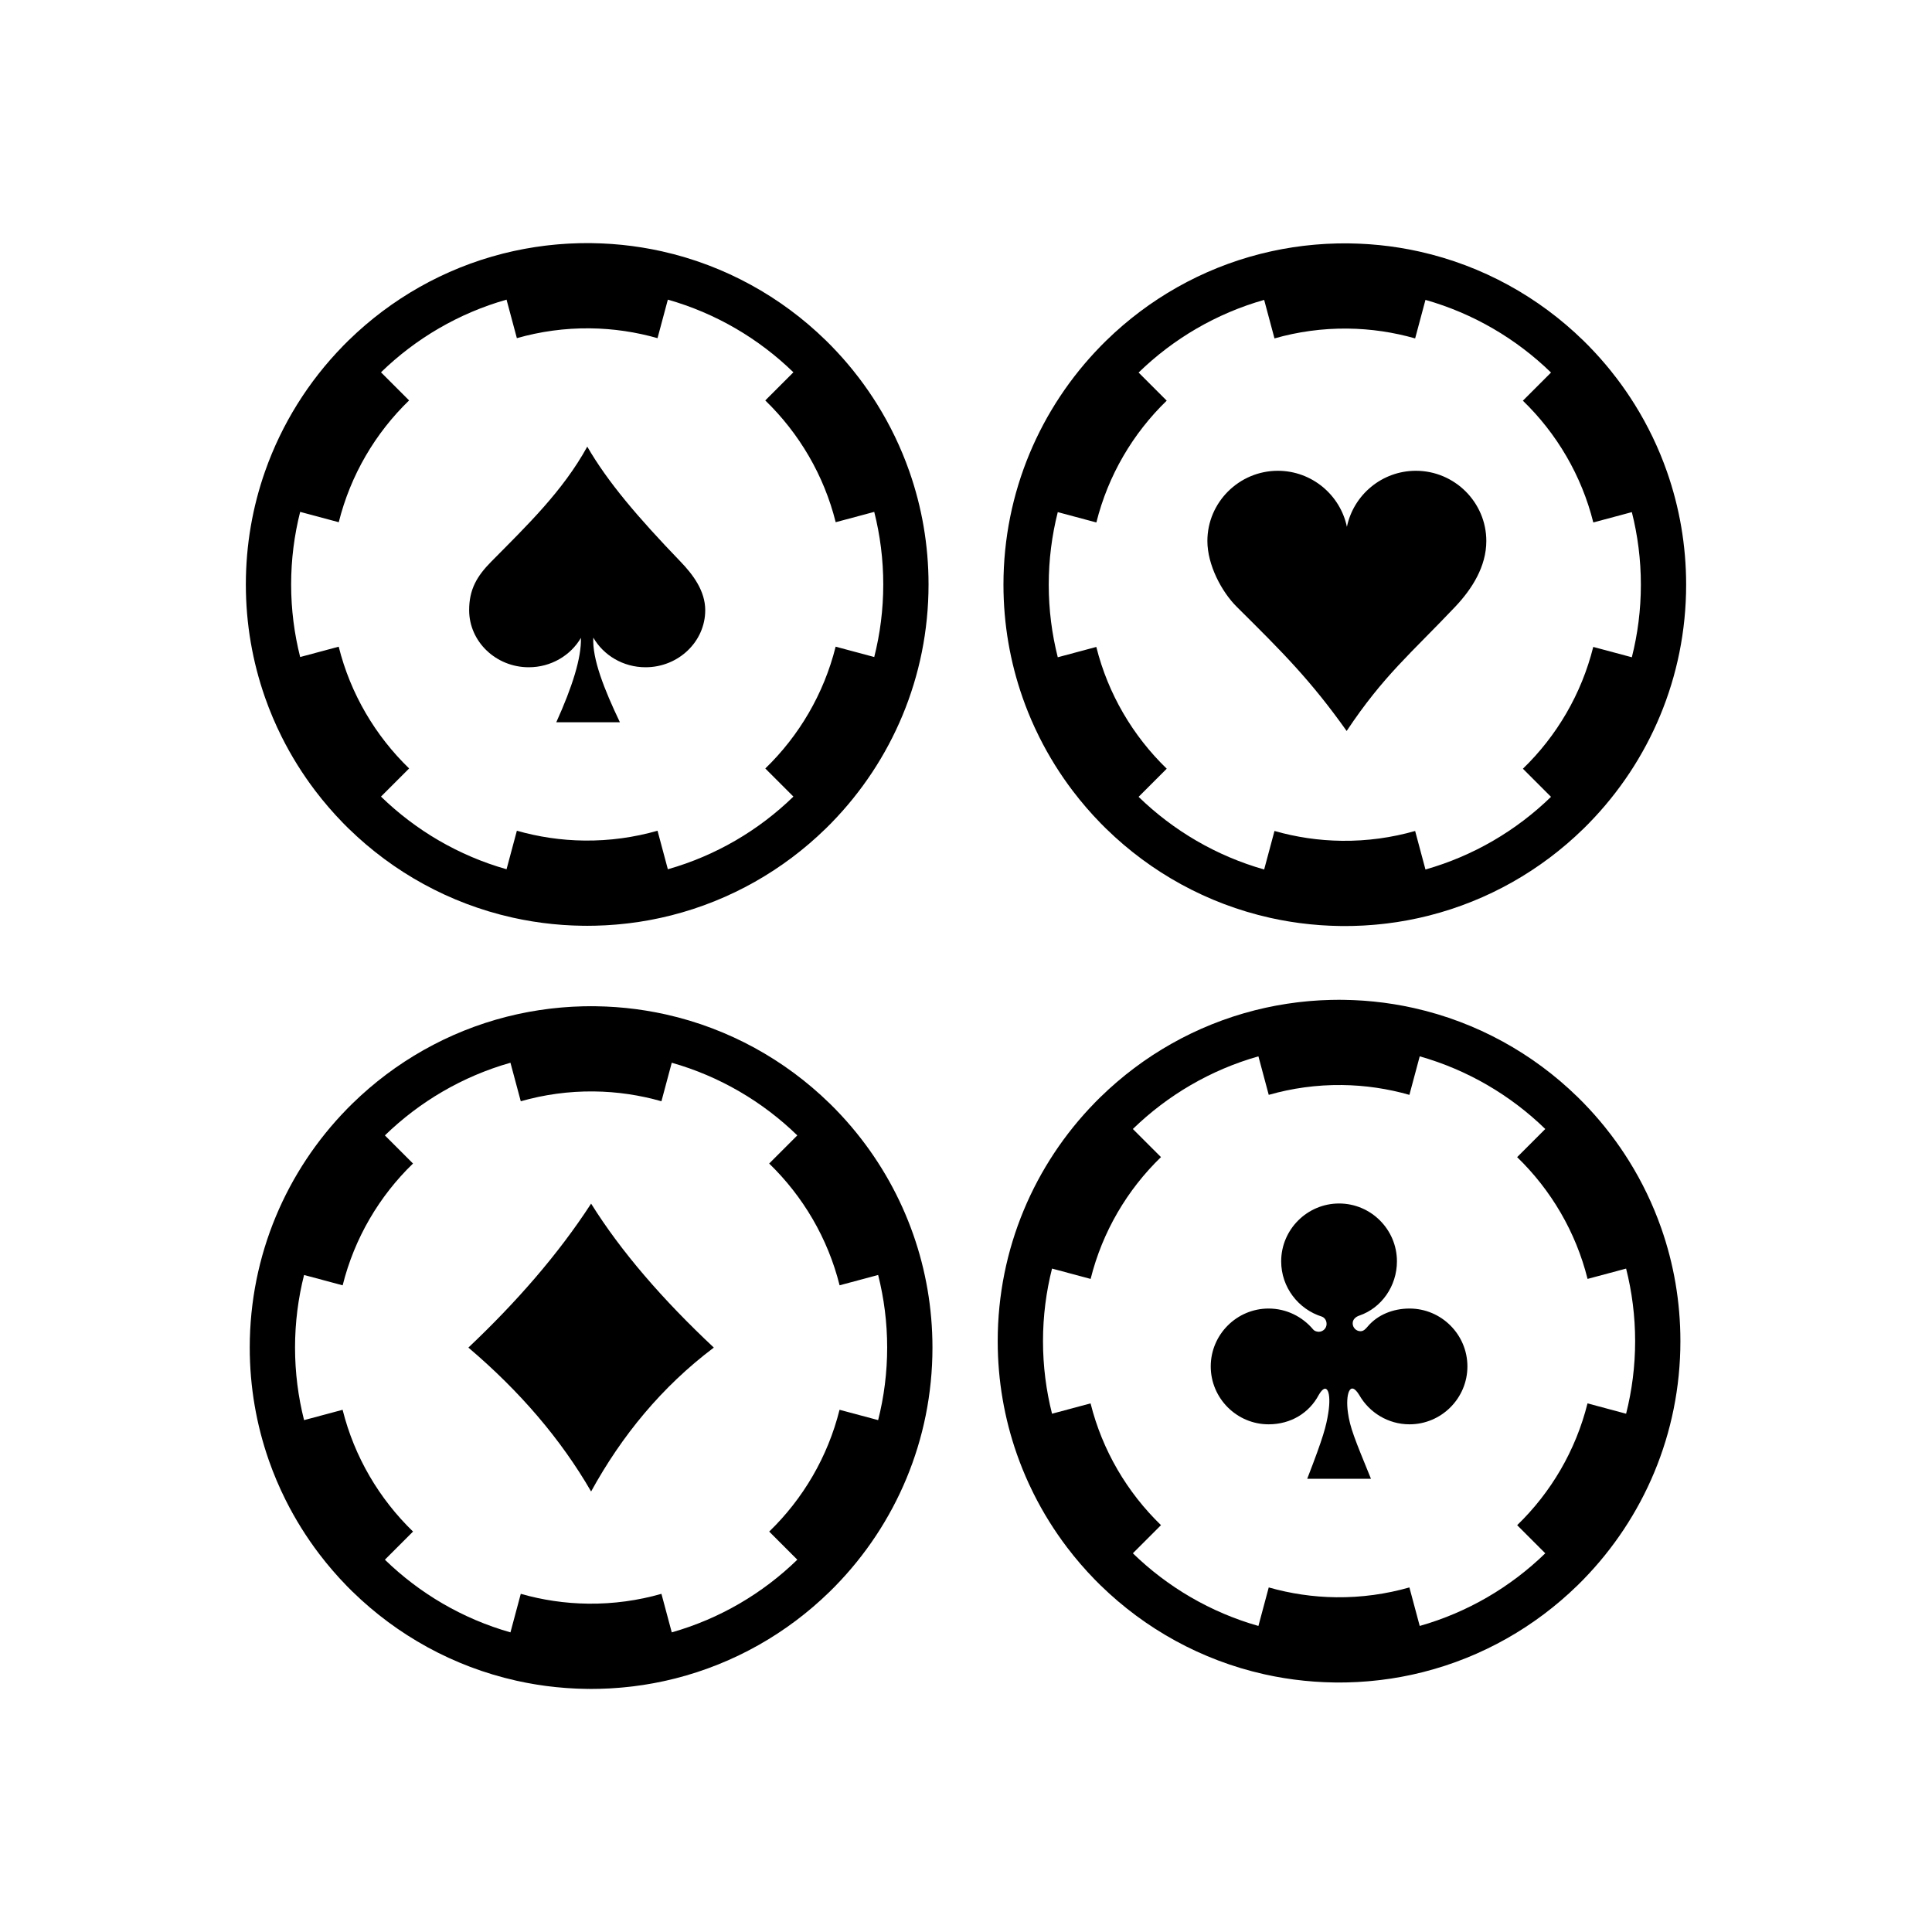 <?xml version="1.0" ?>
<!DOCTYPE svg  PUBLIC '-//W3C//DTD SVG 1.1//EN'  'http://www.w3.org/Graphics/SVG/1.1/DTD/svg11.dtd'>
<svg fill="#000000" width="800px" height="800px" viewBox="0 0 512 512" enable-background="new 0 0 512 512" id="Poker_x5F_chips" version="1.1" xml:space="preserve" xmlns="http://www.w3.org/2000/svg" xmlns:xlink="http://www.w3.org/1999/xlink">
<g>
<g>
<g>
<g>
<path clip-rule="evenodd" d="M242.041,327.205c-0.01-0.029-0.02-0.057-0.03-0.085      c-3.459-9.844-8.571-18.907-15.005-26.859c-0.02-0.024-0.04-0.05-0.06-0.075c-1.724-2.126-3.542-4.172-5.449-6.132      c-0.035-0.036-0.068-0.073-0.104-0.109l0.002-0.003c-0.107-0.109-0.218-0.216-0.326-0.325c-0.305-0.31-0.613-0.617-0.922-0.923      c-0.109-0.107-0.216-0.218-0.326-0.325l-0.004,0.004c-11.772-11.487-26.663-19.792-43.286-23.521      c-0.118-0.026-0.236-0.051-0.354-0.077c-0.706-0.155-1.415-0.302-2.127-0.441c-0.167-0.032-0.333-0.063-0.5-0.095      c-0.685-0.13-1.372-0.252-2.062-0.365c-0.163-0.027-0.326-0.055-0.49-0.081c-0.757-0.121-1.518-0.232-2.281-0.334      c-0.083-0.012-0.167-0.024-0.25-0.035c-1.714-0.224-3.444-0.399-5.188-0.525c-0.2-0.015-0.401-0.024-0.602-0.038      c-0.644-0.043-1.288-0.08-1.936-0.109c-0.282-0.012-0.564-0.021-0.847-0.031c-0.575-0.021-1.151-0.035-1.728-0.045      c-0.171-0.003-0.341-0.012-0.513-0.014c-0.128-0.002-0.256,0.003-0.384,0.002c-0.208-0.002-0.414-0.008-0.622-0.008      c-0.5,0-0.999,0.011-1.498,0.02c-0.219,0.003-0.439,0.003-0.658,0.008c-0.896,0.021-1.79,0.055-2.679,0.102      c-0.235,0.013-0.469,0.031-0.705,0.045c-0.673,0.041-1.344,0.087-2.012,0.143c-0.299,0.024-0.598,0.052-0.896,0.08      c-0.644,0.059-1.286,0.126-1.926,0.199c-0.256,0.029-0.512,0.057-0.768,0.088c-1.792,0.22-3.568,0.493-5.327,0.816      c-0.202,0.037-0.402,0.078-0.604,0.116c-0.706,0.135-1.408,0.277-2.108,0.429c-0.202,0.043-0.404,0.086-0.606,0.132      c-0.814,0.182-1.625,0.372-2.43,0.575c-0.042,0.012-0.085,0.02-0.127,0.031h0c-15.633,3.973-29.638,12.017-40.826,22.936      l-0.003-0.004c-0.1,0.098-0.196,0.197-0.296,0.296c-0.317,0.312-0.632,0.626-0.945,0.943c-0.11,0.112-0.224,0.221-0.333,0.333      l0.004,0.004c-15.91,16.305-25.718,38.59-25.718,63.17c0,10.461,1.782,20.504,5.048,29.851c0.025,0.071,0.05,0.143,0.076,0.214      c0.3,0.852,0.611,1.698,0.936,2.538c0.004,0.01,0.008,0.02,0.012,0.03c0.681,1.76,1.416,3.493,2.202,5.198      c0.007,0.016,0.015,0.031,0.022,0.048c0.38,0.824,0.774,1.641,1.178,2.451c0.019,0.038,0.038,0.076,0.057,0.113      c1.246,2.49,2.604,4.913,4.067,7.265c0.026,0.042,0.052,0.084,0.079,0.126c1.467,2.351,3.039,4.629,4.71,6.83      c0.022,0.028,0.044,0.057,0.066,0.086c0.529,0.695,1.069,1.383,1.618,2.063c0.039,0.049,0.078,0.098,0.118,0.146      c1.16,1.429,2.361,2.823,3.604,4.179c0.002,0.002,0.004,0.004,0.006,0.006c0.591,0.644,1.191,1.277,1.8,1.902      c0.04,0.041,0.079,0.084,0.119,0.125l-0.002,0.004c0.125,0.129,0.255,0.253,0.381,0.381c0.258,0.262,0.518,0.521,0.78,0.78      c0.138,0.136,0.272,0.276,0.411,0.411l0.005-0.004c11.77,11.484,26.657,19.788,43.275,23.518      c0.129,0.029,0.259,0.057,0.389,0.085c0.692,0.151,1.386,0.296,2.083,0.433c0.181,0.035,0.362,0.069,0.543,0.104      c0.664,0.125,1.331,0.243,2,0.354c0.184,0.031,0.368,0.063,0.552,0.092c0.725,0.115,1.452,0.222,2.183,0.32      c0.116,0.016,0.231,0.033,0.347,0.048c1.7,0.222,3.415,0.396,5.144,0.521c0.231,0.018,0.464,0.029,0.695,0.045      c0.611,0.039,1.223,0.075,1.837,0.103c0.305,0.014,0.611,0.024,0.917,0.035c0.548,0.019,1.098,0.033,1.649,0.043      c0.184,0.003,0.366,0.013,0.55,0.015c0.138,0.001,0.274-0.004,0.412-0.002c0.198,0,0.396,0.007,0.594,0.007      c0.477,0,0.951-0.011,1.425-0.019c0.25-0.004,0.501-0.003,0.751-0.009c0.881-0.021,1.76-0.055,2.635-0.101      c0.271-0.014,0.54-0.035,0.81-0.051c0.632-0.039,1.262-0.082,1.89-0.134c0.33-0.027,0.66-0.058,0.989-0.088      c0.599-0.056,1.195-0.118,1.791-0.186c0.298-0.034,0.596-0.065,0.893-0.103c0.871-0.107,1.739-0.223,2.602-0.355      c0.046-0.007,0.092-0.016,0.138-0.022c0.834-0.129,1.665-0.271,2.491-0.423c0.254-0.047,0.507-0.098,0.761-0.146      c0.641-0.123,1.279-0.252,1.916-0.389c0.254-0.055,0.509-0.109,0.763-0.166c0.727-0.164,1.45-0.335,2.17-0.516      c0.106-0.025,0.213-0.049,0.319-0.075l0-0.002c15.632-3.972,29.637-12.017,40.826-22.935l0.004,0.004      c0.119-0.115,0.233-0.234,0.351-0.351c0.289-0.285,0.576-0.571,0.861-0.86c0.12-0.121,0.243-0.24,0.362-0.361l-0.004-0.005      c15.91-16.304,25.718-38.589,25.718-63.169C247.11,346.632,245.321,336.568,242.041,327.205z M178.023,432.592l-2.735-10.207      c-6.158,1.756-12.664,2.678-19.393,2.603c-6.202-0.069-12.194-0.983-17.884-2.604l-2.735,10.209      c-12.686-3.598-24.07-10.306-33.275-19.256l7.458-7.458c-8.965-8.679-15.546-19.79-18.663-32.268l-10.214,2.737      c-1.557-6.157-2.393-12.599-2.393-19.232c0-6.635,0.835-13.076,2.393-19.232l10.228,2.74      c3.12-12.498,9.688-23.613,18.642-32.279L102,300.893c9.206-8.949,20.589-15.657,33.275-19.255l2.735,10.208      c6.158-1.756,12.664-2.678,19.393-2.604c6.202,0.068,12.193,0.983,17.884,2.605l2.735-10.21      c12.686,3.599,24.069,10.306,33.274,19.255l-7.458,7.459c8.965,8.679,15.547,19.791,18.664,32.269l10.214-2.737      c1.557,6.157,2.393,12.598,2.393,19.232c0,6.633-0.835,13.074-2.393,19.231l-10.228-2.74      c-3.12,12.499-9.688,23.614-18.642,32.28l7.45,7.45C202.092,422.287,190.708,428.994,178.023,432.592z" fill-rule="evenodd"/>
</g>
</g>
<g>
<path clip-rule="evenodd" d="M156.649,318.97c-8.829,13.595-19.904,26.213-32.522,38.153     c13.672,11.607,24.524,24.311,32.522,38.137c8.143-14.82,18.729-27.738,32.522-38.137     C175.593,344.395,164.587,331.674,156.649,318.97z" fill-rule="evenodd"/>
</g>
<g>
<g>
<path clip-rule="evenodd" d="M70.23,124.948c-3.286,9.371-5.078,19.444-5.078,29.937      c0,10.463,1.782,20.508,5.05,29.856c0.023,0.067,0.047,0.135,0.071,0.202c0.302,0.857,0.615,1.709,0.942,2.555      c0.002,0.005,0.004,0.01,0.006,0.015c0.682,1.763,1.418,3.499,2.205,5.207c0.006,0.013,0.012,0.026,0.019,0.039      c0.382,0.828,0.777,1.648,1.183,2.462c0.018,0.035,0.035,0.07,0.052,0.105c1.248,2.492,2.607,4.918,4.072,7.273      c0.023,0.038,0.047,0.076,0.071,0.114c1.469,2.353,3.041,4.633,4.713,6.834c0.022,0.03,0.046,0.06,0.069,0.09      c0.529,0.694,1.068,1.381,1.617,2.06c0.039,0.049,0.078,0.098,0.117,0.146c1.159,1.428,2.359,2.821,3.601,4.175      c0.006,0.006,0.012,0.013,0.018,0.02c0.585,0.638,1.182,1.266,1.785,1.887c0.042,0.043,0.082,0.088,0.124,0.131l-0.002,0.003      c0.128,0.132,0.26,0.259,0.389,0.39c0.253,0.256,0.508,0.512,0.764,0.765c0.141,0.139,0.277,0.281,0.418,0.418l0.005-0.005      c11.771,11.487,26.659,19.791,43.279,23.52c0.125,0.028,0.251,0.054,0.376,0.082c0.698,0.153,1.399,0.299,2.103,0.437      c0.173,0.034,0.346,0.066,0.52,0.099c0.675,0.128,1.353,0.248,2.034,0.36c0.173,0.029,0.345,0.059,0.518,0.086      c0.741,0.118,1.485,0.227,2.232,0.327c0.1,0.013,0.199,0.028,0.299,0.042c1.707,0.223,3.429,0.397,5.165,0.523      c0.216,0.016,0.433,0.027,0.648,0.041c0.629,0.041,1.26,0.078,1.893,0.106c0.288,0.013,0.577,0.022,0.866,0.033      c0.57,0.02,1.143,0.035,1.716,0.045c0.172,0.002,0.343,0.011,0.515,0.013c0.129,0.001,0.256-0.003,0.385-0.002      c0.208,0.001,0.414,0.008,0.622,0.008c0.499,0,0.994-0.011,1.491-0.019c0.222-0.003,0.444-0.003,0.666-0.008      c0.894-0.021,1.784-0.055,2.671-0.102c0.247-0.013,0.492-0.032,0.739-0.047c0.656-0.04,1.31-0.085,1.961-0.139      c0.318-0.026,0.635-0.055,0.952-0.084c0.613-0.057,1.225-0.121,1.834-0.19c0.286-0.032,0.573-0.063,0.858-0.098      c0.876-0.108,1.749-0.225,2.617-0.357c0.035-0.005,0.07-0.012,0.105-0.018c0.845-0.13,1.686-0.275,2.523-0.428      c0.252-0.046,0.502-0.096,0.754-0.145c0.642-0.124,1.282-0.253,1.919-0.39c0.256-0.055,0.511-0.11,0.766-0.167      c0.725-0.163,1.447-0.334,2.166-0.514c0.107-0.026,0.215-0.049,0.322-0.076l0-0.002c15.632-3.972,29.637-12.016,40.826-22.935      l0.004,0.004c0.109-0.106,0.213-0.215,0.322-0.321c0.305-0.301,0.607-0.603,0.908-0.907c0.114-0.116,0.231-0.229,0.345-0.345      l-0.004-0.004c15.91-16.304,25.718-38.59,25.718-63.169c0-10.48-1.788-20.541-5.066-29.902      c-0.012-0.035-0.024-0.069-0.037-0.104c-2.201-6.262-5.071-12.207-8.525-17.752c-0.004-0.007-0.009-0.014-0.013-0.021      c-1.482-2.377-3.07-4.682-4.76-6.905c-0.008-0.01-0.016-0.021-0.023-0.031c-0.544-0.715-1.1-1.422-1.664-2.12      c-0.029-0.036-0.057-0.071-0.086-0.107c-1.716-2.116-3.526-4.152-5.423-6.104c-0.04-0.042-0.078-0.084-0.118-0.125l0.002-0.002      c-0.107-0.11-0.218-0.216-0.326-0.326c-0.305-0.31-0.613-0.617-0.922-0.922c-0.109-0.108-0.216-0.219-0.326-0.326l-0.004,0.004      c-11.771-11.486-26.659-19.79-43.28-23.519c-0.124-0.028-0.249-0.054-0.373-0.081c-0.697-0.153-1.396-0.299-2.099-0.436      c-0.177-0.034-0.354-0.068-0.531-0.102c-0.668-0.126-1.34-0.245-2.014-0.356c-0.18-0.03-0.36-0.061-0.54-0.089      c-0.729-0.116-1.462-0.223-2.197-0.322c-0.111-0.015-0.222-0.032-0.333-0.047c-1.702-0.222-3.418-0.396-5.148-0.521      c-0.229-0.017-0.46-0.028-0.69-0.043c-0.612-0.04-1.226-0.076-1.842-0.103c-0.305-0.014-0.61-0.024-0.915-0.035      c-0.549-0.019-1.099-0.034-1.651-0.043c-0.184-0.003-0.366-0.012-0.549-0.014c-0.138-0.001-0.274,0.003-0.411,0.002      c-0.199-0.001-0.396-0.007-0.595-0.007c-0.479,0-0.955,0.011-1.432,0.018c-0.248,0.004-0.496,0.003-0.743,0.009      c-0.883,0.021-1.763,0.055-2.64,0.101c-0.264,0.014-0.526,0.034-0.79,0.05c-0.642,0.04-1.282,0.083-1.92,0.136      c-0.319,0.026-0.638,0.055-0.956,0.085c-0.618,0.057-1.233,0.122-1.847,0.191c-0.279,0.032-0.558,0.061-0.835,0.096      c-1.777,0.219-3.539,0.49-5.283,0.81c-0.223,0.041-0.445,0.085-0.668,0.128c-0.68,0.13-1.357,0.268-2.032,0.413      c-0.222,0.048-0.444,0.095-0.666,0.145c-0.782,0.175-1.56,0.358-2.334,0.553c-0.065,0.017-0.132,0.03-0.197,0.047l0,0.001      c-15.633,3.972-29.637,12.016-40.826,22.934l-0.004-0.003c-0.109,0.106-0.214,0.215-0.322,0.322      c-0.297,0.292-0.592,0.586-0.884,0.883c-0.122,0.124-0.247,0.244-0.368,0.368l0.005,0.004      c-9.108,9.333-16.213,20.627-20.625,33.191C70.24,124.92,70.235,124.935,70.23,124.948z M134.239,79.408l2.735,10.207      c6.158-1.756,12.664-2.678,19.393-2.603c6.202,0.069,12.193,0.983,17.884,2.605l2.735-10.209      c12.685,3.598,24.069,10.305,33.274,19.254l-7.458,7.458c8.965,8.679,15.548,19.792,18.665,32.27l10.214-2.737      c1.557,6.157,2.393,12.598,2.393,19.231s-0.835,13.075-2.393,19.232l-10.228-2.741c-3.12,12.5-9.688,23.615-18.642,32.281      l7.45,7.45c-9.205,8.95-20.589,15.657-33.274,19.255l-2.735-10.207c-6.158,1.756-12.664,2.678-19.393,2.603      c-6.202-0.069-12.194-0.983-17.884-2.605l-2.735,10.209c-12.686-3.598-24.07-10.306-33.275-19.256l7.458-7.458      c-8.965-8.678-15.546-19.79-18.663-32.267l-10.214,2.737c-1.557-6.157-2.393-12.598-2.393-19.232      c0-6.634,0.835-13.075,2.393-19.232l10.228,2.74c3.12-12.499,9.688-23.614,18.642-32.28l-7.45-7.45      C110.169,89.713,121.553,83.006,134.239,79.408z" fill-rule="evenodd"/>
</g>
</g>
<g>
<path clip-rule="evenodd" d="M140.125,176.831c5.936,0,11.113-3.149,13.825-7.791     c0.157,5.293-2.283,12.977-6.529,22.366h16.859c-4.155-8.714-7.354-16.785-7.049-22.432c2.696,4.683,7.898,7.857,13.85,7.857     c8.706,0,15.813-6.793,15.813-15.128c0-5.128-3.256-9.448-6.538-12.853c-11.394-11.831-19.324-21.155-24.724-30.487     c-6.513,11.822-15.936,20.849-25.458,30.487c-3.817,3.866-5.845,7.37-5.845,12.853     C124.33,170.038,131.428,176.831,140.125,176.831z" fill-rule="evenodd"/>
</g>
<g>
<g>
<path clip-rule="evenodd" d="M440.262,325.512c-0.012-0.033-0.023-0.064-0.035-0.098      c-2.202-6.266-5.074-12.217-8.531-17.766h-0.001c-1.485-2.384-3.077-4.693-4.771-6.922c-0.004-0.006-0.007-0.01-0.011-0.016      c-0.549-0.721-1.108-1.434-1.678-2.138c-0.025-0.031-0.051-0.063-0.076-0.095c-1.719-2.117-3.529-4.156-5.428-6.109      c-0.04-0.041-0.078-0.083-0.118-0.124l0.002-0.002c-0.106-0.11-0.218-0.216-0.325-0.325c-0.306-0.311-0.613-0.617-0.923-0.923      c-0.109-0.108-0.216-0.218-0.325-0.325l-0.004,0.004c-11.771-11.487-26.66-19.791-43.28-23.52      c-0.124-0.027-0.247-0.053-0.37-0.08c-0.701-0.154-1.404-0.301-2.111-0.438c-0.17-0.033-0.34-0.065-0.511-0.099      c-0.681-0.128-1.363-0.248-2.049-0.361c-0.167-0.027-0.334-0.057-0.501-0.084c-0.75-0.119-1.502-0.229-2.258-0.33      c-0.092-0.012-0.184-0.026-0.275-0.039c-1.709-0.223-3.433-0.397-5.17-0.523c-0.217-0.016-0.436-0.027-0.652-0.041      c-0.625-0.041-1.252-0.078-1.88-0.105c-0.298-0.014-0.597-0.023-0.895-0.034c-0.554-0.019-1.108-0.034-1.663-0.044      c-0.184-0.002-0.365-0.012-0.548-0.014c-0.138-0.002-0.274,0.003-0.411,0.002c-0.199-0.001-0.396-0.008-0.596-0.008      c-0.479,0-0.955,0.012-1.432,0.019c-0.247,0.004-0.495,0.004-0.742,0.009c-0.883,0.021-1.764,0.055-2.642,0.102      c-0.263,0.014-0.522,0.033-0.784,0.049c-0.644,0.039-1.285,0.084-1.926,0.137c-0.318,0.026-0.635,0.055-0.951,0.084      c-0.62,0.059-1.238,0.123-1.854,0.193c-0.277,0.031-0.555,0.061-0.83,0.094c-1.779,0.22-3.543,0.49-5.288,0.812      c-0.22,0.04-0.439,0.084-0.659,0.126c-0.684,0.131-1.365,0.27-2.043,0.416c-0.219,0.047-0.438,0.094-0.656,0.143      c-0.787,0.176-1.57,0.361-2.35,0.557c-0.063,0.016-0.125,0.029-0.187,0.045v0.001c-15.632,3.972-29.638,12.016-40.826,22.935      l-0.003-0.004c-0.104,0.102-0.205,0.207-0.309,0.309c-0.306,0.301-0.609,0.604-0.91,0.908c-0.117,0.119-0.238,0.235-0.355,0.355      l0.004,0.004c-15.91,16.305-25.718,38.59-25.718,63.17c0,10.469,1.784,20.52,5.056,29.872c0.02,0.056,0.039,0.112,0.06,0.169      c0.937,2.66,1.991,5.263,3.163,7.802c0.002,0.005,0.005,0.011,0.007,0.015c0.386,0.836,0.784,1.664,1.194,2.484      c0.016,0.031,0.031,0.063,0.047,0.095c1.248,2.493,2.607,4.921,4.074,7.277c0.023,0.038,0.047,0.076,0.07,0.114      c1.469,2.352,3.041,4.632,4.712,6.832c0.024,0.032,0.049,0.064,0.073,0.096c0.527,0.692,1.064,1.376,1.61,2.052      c0.041,0.052,0.083,0.103,0.124,0.154c1.158,1.427,2.357,2.818,3.598,4.171c0.006,0.007,0.012,0.014,0.018,0.02      c0.586,0.638,1.183,1.266,1.786,1.887c0.042,0.044,0.082,0.089,0.124,0.132l-0.002,0.003c0.127,0.13,0.257,0.256,0.384,0.385      c0.26,0.263,0.521,0.523,0.784,0.784c0.135,0.134,0.268,0.271,0.404,0.403l0.004-0.004      c11.772,11.487,26.663,19.791,43.285,23.521c0.12,0.026,0.24,0.052,0.359,0.078c0.703,0.155,1.41,0.302,2.119,0.439      c0.17,0.033,0.34,0.065,0.51,0.099c0.68,0.127,1.361,0.248,2.045,0.361c0.17,0.027,0.339,0.057,0.51,0.084      c0.741,0.118,1.486,0.228,2.234,0.327c0.1,0.014,0.199,0.029,0.301,0.042c1.704,0.223,3.424,0.396,5.157,0.523      c0.226,0.016,0.454,0.027,0.681,0.043c0.615,0.039,1.23,0.076,1.849,0.104c0.304,0.014,0.609,0.023,0.915,0.035      c0.549,0.019,1.099,0.033,1.65,0.043c0.184,0.002,0.365,0.012,0.549,0.014c0.139,0.002,0.275-0.003,0.412-0.002      c0.199,0.001,0.396,0.008,0.594,0.008c0.477,0,0.951-0.012,1.426-0.019c0.25-0.004,0.502-0.003,0.752-0.009      c0.881-0.021,1.759-0.055,2.633-0.101c0.273-0.015,0.544-0.035,0.816-0.052c0.629-0.039,1.257-0.082,1.883-0.133      c0.332-0.027,0.662-0.059,0.994-0.089c0.596-0.056,1.189-0.118,1.782-0.185c0.3-0.034,0.601-0.066,0.899-0.104      c0.869-0.106,1.736-0.223,2.598-0.354c0.054-0.009,0.106-0.019,0.16-0.026c0.826-0.128,1.648-0.27,2.467-0.419      c0.26-0.048,0.516-0.099,0.773-0.148c0.637-0.122,1.27-0.251,1.9-0.386c0.26-0.057,0.518-0.111,0.775-0.17      c0.72-0.16,1.436-0.33,2.148-0.509c0.111-0.028,0.225-0.052,0.336-0.079v-0.003c15.633-3.972,29.637-12.016,40.826-22.935      l0.004,0.004c0.113-0.109,0.222-0.223,0.334-0.334c0.296-0.292,0.59-0.586,0.883-0.881c0.117-0.12,0.239-0.236,0.356-0.357      l-0.005-0.004c15.91-16.305,25.719-38.59,25.719-63.17C445.328,344.936,443.539,334.873,440.262,325.512z M376.241,430.893      l-2.735-10.207c-6.157,1.756-12.663,2.678-19.393,2.604c-6.201-0.069-12.193-0.984-17.884-2.605l-2.735,10.209      c-12.686-3.598-24.07-10.305-33.275-19.256l7.458-7.457c-8.965-8.68-15.546-19.791-18.663-32.268l-10.214,2.736      c-1.558-6.156-2.393-12.598-2.393-19.232c0-6.634,0.835-13.075,2.393-19.232l10.228,2.741      c3.121-12.499,9.688-23.614,18.643-32.28l-7.451-7.45c9.205-8.95,20.59-15.657,33.275-19.255l2.735,10.207      c6.157-1.756,12.663-2.678,19.394-2.604c6.201,0.069,12.193,0.984,17.883,2.605l2.736-10.209      c12.686,3.598,24.068,10.305,33.273,19.254l-7.458,7.459c8.966,8.679,15.548,19.791,18.664,32.27l10.214-2.737      c1.557,6.157,2.393,12.598,2.393,19.231s-0.836,13.075-2.393,19.232l-10.228-2.74c-3.12,12.498-9.688,23.614-18.642,32.279      l7.449,7.451C400.311,420.588,388.927,427.295,376.241,430.893z" fill-rule="evenodd"/>
</g>
</g>
<g>
<path clip-rule="evenodd" d="M373.532,346.775c-4.355,0-8.456,1.664-11.065,4.748     c-0.533,0.615-1.066,1.264-1.919,1.264c-1.148,0-2.075-0.951-2.075-2.092c0-1.033,0.804-1.738,1.779-2.059     c5.865-2.01,9.95-7.809,9.95-14.37c0-8.44-6.882-15.33-15.33-15.33s-15.347,6.89-15.347,15.33     c0,6.882,4.568,12.714,10.803,14.657c0.262,0.082,1.23,0.607,1.23,1.936c0,1.148-0.943,2.076-2.084,2.076     c-0.115,0-1.017-0.041-1.484-0.624c-2.838-3.371-7.063-5.536-11.803-5.536c-8.432,0-15.33,6.898-15.33,15.338     s6.898,15.346,15.33,15.346c5.873,0,10.753-2.984,13.304-7.8c2.157-3.724,3.396-0.647,2.51,4.831     c-0.541,3.412-1.247,6.242-5.577,17.405h16.896c-4.404-10.77-5.561-13.616-6.103-17.544c-0.681-4.766,0.492-8.818,3.026-4.61     c2.633,4.593,7.62,7.718,13.288,7.718c8.464,0,15.347-6.906,15.347-15.346S381.996,346.775,373.532,346.775z" fill-rule="evenodd"/>
</g>
<g>
<g>
<path clip-rule="evenodd" d="M270.983,184.824c0.019,0.056,0.038,0.111,0.058,0.166      c0.938,2.662,1.994,5.266,3.166,7.807c0.001,0.002,0.002,0.004,0.002,0.006c0.389,0.84,0.789,1.672,1.201,2.498      c0.014,0.027,0.026,0.054,0.04,0.081c1.25,2.498,2.612,4.929,4.08,7.288c0.021,0.035,0.043,0.069,0.064,0.103      c1.47,2.356,3.045,4.64,4.72,6.844c0.021,0.027,0.041,0.054,0.063,0.081c0.53,0.698,1.072,1.387,1.623,2.068      c0.037,0.047,0.075,0.094,0.113,0.141c1.16,1.43,2.361,2.825,3.605,4.18c0.002,0.002,0.004,0.004,0.006,0.006      c0.591,0.644,1.191,1.277,1.8,1.903c0.04,0.041,0.079,0.084,0.118,0.125l-0.002,0.003c0.126,0.129,0.256,0.253,0.381,0.381      c0.259,0.262,0.519,0.522,0.78,0.78c0.138,0.136,0.272,0.276,0.411,0.412l0.005-0.005c11.772,11.488,26.662,19.792,43.284,23.52      c0.121,0.027,0.241,0.052,0.361,0.079c0.703,0.154,1.408,0.301,2.116,0.439c0.171,0.033,0.342,0.066,0.513,0.098      c0.678,0.128,1.359,0.249,2.042,0.361c0.171,0.028,0.341,0.058,0.511,0.084c0.742,0.118,1.486,0.227,2.233,0.327      c0.101,0.014,0.201,0.029,0.302,0.042c1.705,0.222,3.424,0.396,5.157,0.522c0.227,0.017,0.454,0.028,0.681,0.043      c0.615,0.04,1.23,0.076,1.85,0.104c0.304,0.014,0.609,0.024,0.914,0.035c0.549,0.019,1.1,0.034,1.65,0.043      c0.184,0.003,0.366,0.012,0.55,0.014c0.138,0.001,0.274-0.003,0.412-0.002c0.198,0.001,0.396,0.007,0.594,0.007      c0.477,0,0.95-0.011,1.425-0.018c0.251-0.004,0.502-0.003,0.752-0.009c0.881-0.021,1.76-0.054,2.634-0.1      c0.272-0.014,0.544-0.035,0.815-0.052c0.629-0.039,1.257-0.082,1.883-0.133c0.332-0.027,0.663-0.058,0.994-0.088      c0.596-0.056,1.19-0.118,1.783-0.185c0.3-0.034,0.6-0.066,0.898-0.103c0.87-0.107,1.736-0.223,2.599-0.355      c0.052-0.008,0.103-0.018,0.154-0.025c0.829-0.128,1.653-0.27,2.474-0.42c0.258-0.047,0.513-0.098,0.77-0.147      c0.638-0.123,1.273-0.251,1.907-0.388c0.257-0.055,0.513-0.11,0.768-0.167c0.726-0.163,1.448-0.334,2.168-0.514      c0.106-0.026,0.214-0.049,0.319-0.076v-0.002c15.633-3.972,29.637-12.016,40.826-22.935l0.004,0.004      c0.119-0.116,0.233-0.235,0.352-0.351c0.289-0.285,0.576-0.572,0.86-0.861c0.12-0.121,0.243-0.239,0.362-0.361l-0.005-0.004      c15.91-16.304,25.718-38.589,25.718-63.169c0-10.481-1.788-20.543-5.066-29.906c-0.012-0.031-0.022-0.063-0.033-0.094      c-2.202-6.265-5.073-12.213-8.529-17.761c-0.003-0.004-0.006-0.009-0.009-0.014c-1.483-2.38-3.073-4.686-4.765-6.911      c-0.006-0.008-0.013-0.017-0.02-0.025c-0.545-0.717-1.102-1.426-1.669-2.127c-0.026-0.034-0.054-0.068-0.081-0.102      c-1.718-2.117-3.529-4.155-5.428-6.107c-0.039-0.041-0.076-0.083-0.115-0.123l0.002-0.002c-0.113-0.116-0.23-0.228-0.344-0.343      c-0.293-0.298-0.589-0.593-0.887-0.887c-0.115-0.114-0.228-0.23-0.344-0.344l-0.004,0.004      c-11.769-11.483-26.652-19.786-43.269-23.516c-0.135-0.03-0.271-0.059-0.405-0.088c-0.688-0.151-1.379-0.295-2.074-0.431      c-0.18-0.035-0.359-0.069-0.539-0.103c-0.668-0.126-1.34-0.245-2.014-0.356c-0.178-0.029-0.355-0.06-0.533-0.088      c-0.734-0.117-1.471-0.225-2.21-0.324c-0.107-0.014-0.214-0.031-0.321-0.045c-1.703-0.222-3.42-0.396-5.152-0.522      c-0.228-0.017-0.457-0.028-0.686-0.043c-0.613-0.04-1.227-0.076-1.844-0.103c-0.305-0.014-0.611-0.024-0.917-0.035      c-0.548-0.019-1.098-0.034-1.649-0.043c-0.184-0.003-0.365-0.012-0.549-0.014c-0.139-0.001-0.274,0.003-0.412,0.002      c-0.199-0.001-0.396-0.007-0.595-0.007c-0.479,0-0.955,0.011-1.433,0.018c-0.246,0.004-0.494,0.004-0.741,0.009      c-0.884,0.021-1.765,0.055-2.642,0.101c-0.264,0.014-0.525,0.034-0.788,0.05c-0.642,0.039-1.281,0.083-1.919,0.136      c-0.32,0.026-0.641,0.055-0.96,0.085c-0.616,0.058-1.229,0.122-1.843,0.191c-0.279,0.032-0.56,0.062-0.839,0.096      c-1.775,0.219-3.535,0.489-5.277,0.809c-0.228,0.042-0.455,0.087-0.683,0.131c-0.672,0.128-1.342,0.265-2.008,0.408      c-0.23,0.049-0.461,0.099-0.691,0.15c-0.764,0.17-1.523,0.35-2.279,0.54c-0.08,0.02-0.16,0.037-0.24,0.057v0.001      c-15.633,3.972-29.638,12.016-40.826,22.935l-0.004-0.003c-0.106,0.104-0.209,0.21-0.314,0.314      c-0.305,0.301-0.608,0.603-0.909,0.908c-0.116,0.117-0.235,0.231-0.351,0.35l0.005,0.004      c-15.91,16.304-25.718,38.589-25.718,63.169C265.928,165.42,267.712,175.471,270.983,184.824z M335.015,79.474l2.735,10.207      c6.157-1.756,12.663-2.678,19.393-2.603c6.201,0.069,12.193,0.983,17.884,2.605l2.735-10.209      c12.686,3.598,24.069,10.305,33.274,19.255l-7.458,7.458c8.965,8.679,15.547,19.791,18.664,32.269l10.213-2.737      c1.558,6.157,2.393,12.598,2.393,19.231c0,6.634-0.835,13.076-2.393,19.232l-10.228-2.741      c-3.12,12.499-9.688,23.615-18.642,32.28l7.45,7.45c-9.206,8.95-20.589,15.657-33.274,19.255l-2.735-10.207      c-6.157,1.756-12.663,2.677-19.394,2.603c-6.201-0.069-12.193-0.983-17.883-2.605l-2.736,10.209      c-12.686-3.598-24.069-10.305-33.275-19.255l7.459-7.458c-8.965-8.679-15.547-19.791-18.663-32.268l-10.214,2.737      c-1.558-6.157-2.393-12.598-2.393-19.232c0-6.634,0.835-13.075,2.393-19.232l10.228,2.741      c3.12-12.499,9.688-23.614,18.642-32.28l-7.45-7.45C310.944,89.779,322.328,83.072,335.015,79.474z" fill-rule="evenodd"/>
</g>
</g>
<g>
<path clip-rule="evenodd" d="M356.879,193.716c9.794-14.714,17.102-20.604,28.742-32.895     c4.5-4.746,8.268-10.708,8.268-17.449c0-10.242-8.395-18.61-18.674-18.61c-8.99,0-16.525,6.401-18.271,14.852     c-1.766-8.45-9.311-14.852-18.3-14.852c-10.279,0-18.675,8.368-18.675,18.61c0,6.337,3.76,13.443,7.792,17.449     C339.951,172.911,347.313,180.255,356.879,193.716z" fill-rule="evenodd"/>
</g>
</g>
</g>
</svg>